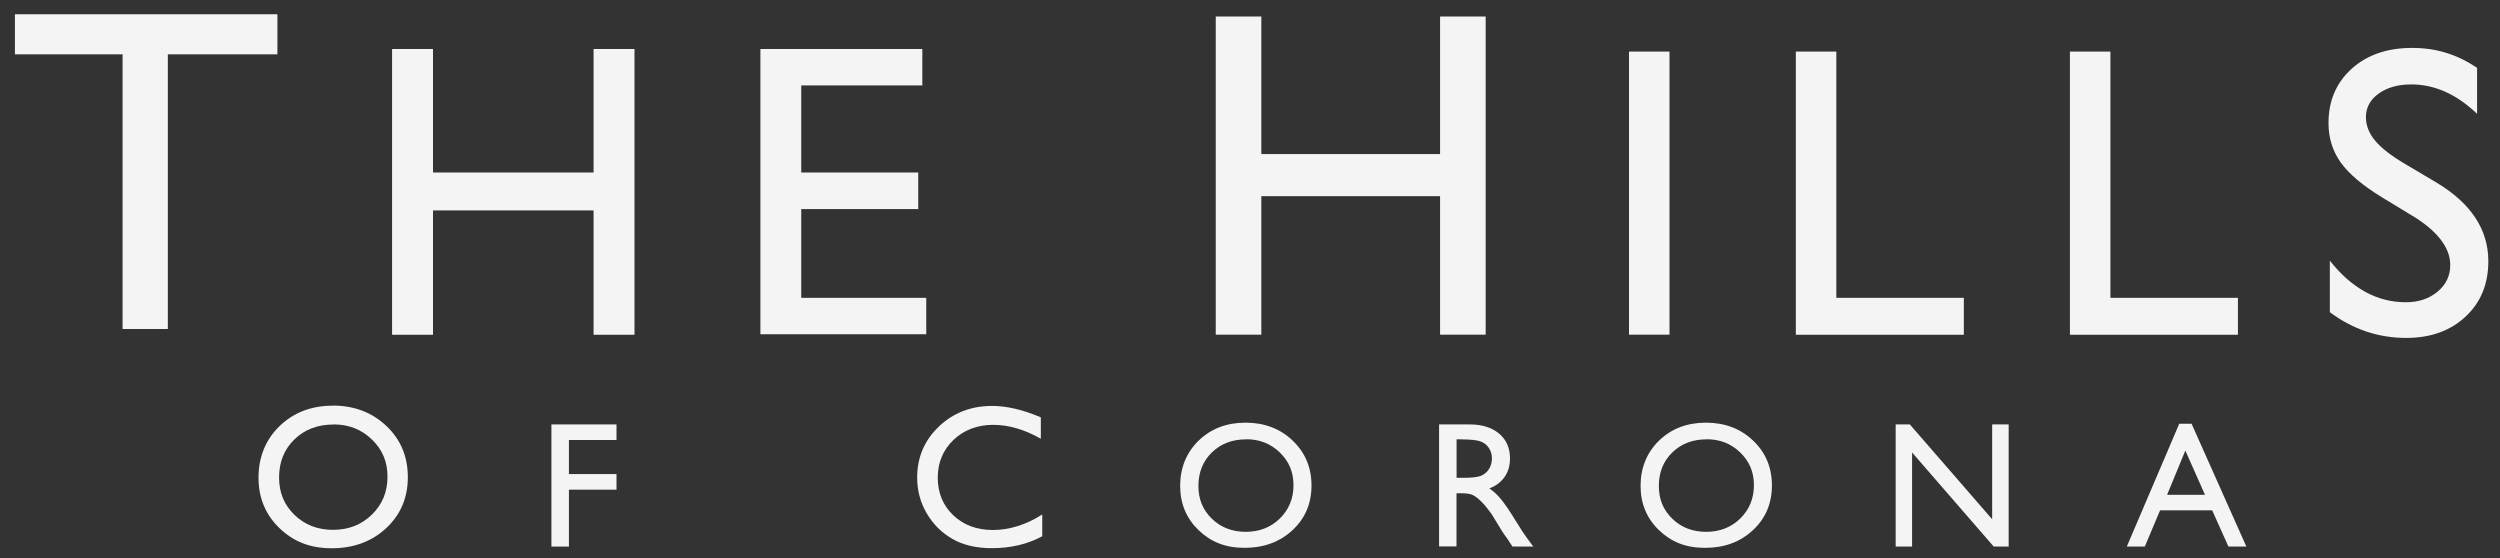 <?xml version="1.0" encoding="UTF-8"?>
<svg id="logos" xmlns="http://www.w3.org/2000/svg" viewBox="0 0 300 66.96">
  <rect x="0" y="0" width="300" height="66.96" fill="#333333" stroke="none"/>
  <defs>
    <style>
      .cls-1 {
        fill: #f4f4f4;
        stroke-width: 0px;
      }
    </style>
  </defs>
  <g>
    <path class="cls-1" d="M1.79,1.71h31.5v4.81h-13.15v32.96h-5.43V6.52H1.79V1.71Z"/>
    <path class="cls-1" d="M71.23,5.88h4.91v34.29h-4.91v-14.92h-19.27v14.92h-4.91V5.88h4.91v14.82h19.27V5.88Z"/>
    <path class="cls-1" d="M91.24,5.88h19.44v4.37h-14.53v10.45h14.04v4.39h-14.04v10.65h15v4.37h-19.9V5.88Z"/>
  </g>
  <g>
    <path class="cls-1" d="M172.81,1.98h5.47v38.18h-5.47v-16.62h-21.45v16.62h-5.47V1.98h5.47v16.51h21.45V1.98Z"/>
    <path class="cls-1" d="M195.48,6.19h4.86v33.97h-4.86V6.19Z"/>
    <path class="cls-1" d="M215.5,6.19h4.86v29.55h15.3v4.43h-20.16V6.19Z"/>
    <path class="cls-1" d="M248.39,6.19h4.86v29.55h15.3v4.43h-20.16V6.19Z"/>
    <path class="cls-1" d="M289.54,25.93l-3.7-2.25c-2.32-1.42-3.97-2.81-4.95-4.18-.98-1.37-1.47-2.95-1.47-4.73,0-2.68.93-4.85,2.78-6.52,1.86-1.67,4.27-2.5,7.24-2.5s5.44.8,7.81,2.39v5.52c-2.45-2.35-5.08-3.53-7.9-3.53-1.59,0-2.89.37-3.91,1.1s-1.53,1.68-1.53,2.82c0,1.02.38,1.97,1.13,2.86.75.89,1.96,1.82,3.63,2.8l3.71,2.2c4.14,2.48,6.22,5.63,6.22,9.45,0,2.72-.91,4.94-2.74,6.64-1.82,1.7-4.2,2.55-7.11,2.55-3.36,0-6.41-1.03-9.17-3.09v-6.18c2.63,3.33,5.67,4.99,9.12,4.99,1.52,0,2.79-.42,3.81-1.27,1.01-.85,1.52-1.91,1.52-3.19,0-2.07-1.49-4.03-4.47-5.88Z"/>
  </g>
  <g>
    <path class="cls-1" d="M39.93,48.67c2.58,0,4.72.82,6.44,2.45s2.57,3.68,2.57,6.14-.86,4.49-2.59,6.11c-1.73,1.61-3.91,2.42-6.54,2.42s-4.61-.81-6.28-2.42c-1.67-1.61-2.51-3.63-2.51-6.06s.84-4.55,2.53-6.18,3.82-2.45,6.39-2.45ZM40.03,50.94c-1.91,0-3.48.6-4.7,1.79-1.23,1.19-1.84,2.72-1.84,4.57s.62,3.29,1.85,4.49c1.23,1.19,2.77,1.79,4.63,1.79s3.41-.61,4.66-1.83,1.87-2.73,1.87-4.55-.62-3.25-1.87-4.46-2.77-1.81-4.59-1.81Z"/>
    <path class="cls-1" d="M66.17,50.93h7.81v1.87h-5.71v4.09h5.71v1.87h-5.71v6.83h-2.1v-14.65Z"/>
  </g>
  <g>
    <path class="cls-1" d="M125.07,61.72v2.63c-1.75.95-3.77,1.43-6.06,1.43-1.86,0-3.44-.37-4.74-1.12-1.3-.75-2.32-1.78-3.08-3.09-.76-1.31-1.13-2.73-1.13-4.26,0-2.43.87-4.47,2.6-6.12s3.87-2.48,6.4-2.48c1.75,0,3.7.46,5.84,1.37v2.57c-1.95-1.11-3.86-1.67-5.72-1.67s-3.5.6-4.76,1.81c-1.26,1.21-1.89,2.72-1.89,4.53s.62,3.33,1.86,4.51,2.83,1.77,4.76,1.77,3.99-.62,5.92-1.86Z"/>
    <path class="cls-1" d="M149.47,50.72c2.26,0,4.15.72,5.65,2.15s2.26,3.23,2.26,5.39-.76,3.95-2.28,5.36-3.44,2.12-5.75,2.12-4.05-.71-5.52-2.12c-1.47-1.42-2.21-3.19-2.21-5.32s.74-4,2.22-5.43c1.48-1.43,3.35-2.15,5.62-2.15ZM149.56,52.72c-1.68,0-3.05.52-4.13,1.57-1.08,1.05-1.62,2.39-1.62,4.02s.54,2.89,1.62,3.94c1.08,1.05,2.44,1.57,4.06,1.57s3-.53,4.09-1.6c1.09-1.07,1.64-2.4,1.64-4s-.55-2.86-1.64-3.92c-1.09-1.06-2.44-1.59-4.03-1.59Z"/>
    <path class="cls-1" d="M172.69,65.58v-14.65h3.67c1.48,0,2.66.37,3.53,1.1.87.73,1.31,1.73,1.31,2.98,0,.85-.21,1.59-.64,2.21-.43.62-1.04,1.09-1.84,1.39.47.31.93.73,1.37,1.26.45.53,1.08,1.46,1.89,2.78.51.83.92,1.46,1.23,1.88l.78,1.05h-2.5l-.64-.97s-.06-.09-.13-.18l-.41-.58-.65-1.07-.7-1.14c-.43-.6-.83-1.08-1.19-1.44-.36-.36-.69-.61-.98-.77-.29-.16-.78-.24-1.46-.24h-.55v6.38h-2.1ZM175.42,52.72h-.63v4.62h.8c1.06,0,1.79-.09,2.19-.27.39-.18.7-.46.92-.82.22-.37.33-.78.33-1.25s-.12-.88-.37-1.25c-.24-.37-.59-.64-1.03-.79-.44-.15-1.18-.23-2.21-.23Z"/>
    <path class="cls-1" d="M204.72,50.72c2.26,0,4.15.72,5.65,2.15,1.51,1.43,2.26,3.23,2.26,5.39s-.76,3.95-2.28,5.36c-1.52,1.42-3.43,2.12-5.75,2.12s-4.05-.71-5.52-2.12-2.21-3.19-2.21-5.32.74-4,2.22-5.43c1.48-1.43,3.35-2.15,5.62-2.15ZM204.81,52.72c-1.68,0-3.05.52-4.13,1.57-1.08,1.05-1.62,2.39-1.62,4.02s.54,2.89,1.62,3.94c1.08,1.05,2.44,1.57,4.06,1.57s3-.53,4.09-1.6c1.09-1.07,1.64-2.4,1.64-4s-.55-2.86-1.64-3.92c-1.09-1.06-2.44-1.59-4.03-1.59Z"/>
    <path class="cls-1" d="M239.05,50.93h1.99v14.65h-1.8l-9.79-11.28v11.28h-1.97v-14.65h1.7l9.88,11.38v-11.38Z"/>
    <path class="cls-1" d="M261.52,50.85h1.47l6.57,14.73h-2.15l-1.95-4.34h-6.25l-1.83,4.34h-2.16l6.29-14.73ZM264.6,59.38l-2.36-5.31-2.19,5.31h4.56Z"/>
  </g>
</svg>